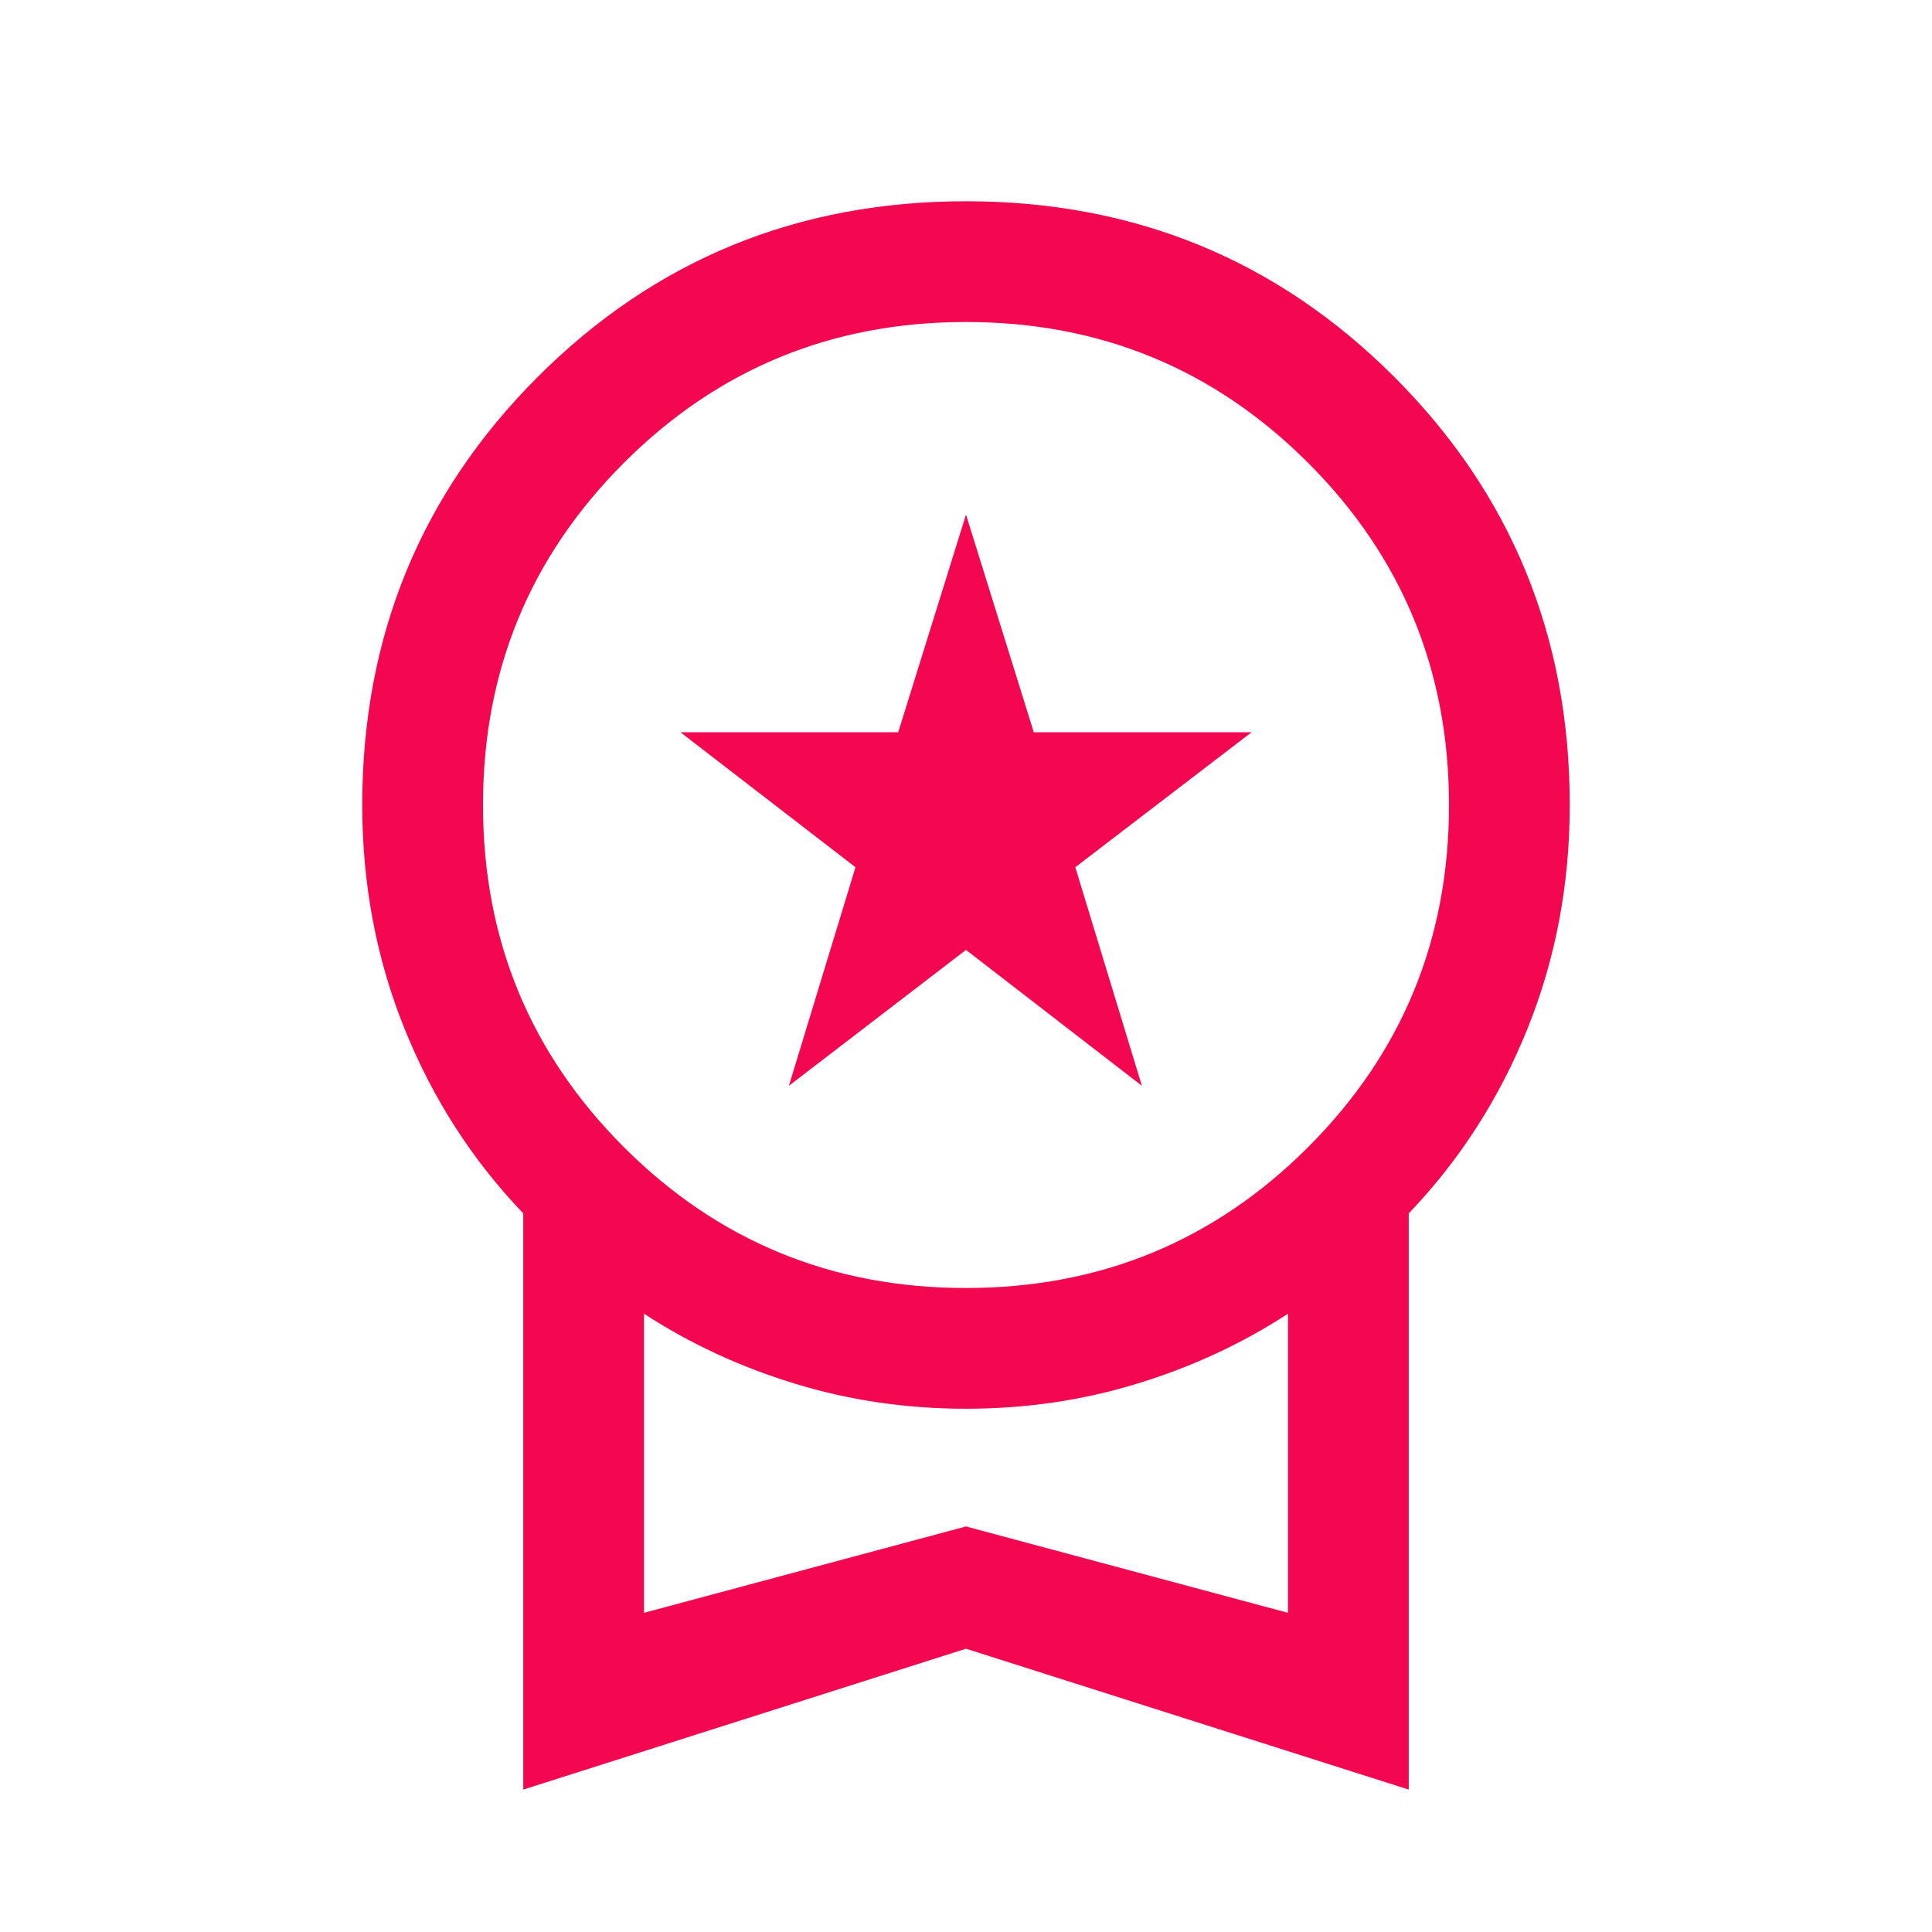 <svg width="24" height="24" viewBox="0 0 24 24" fill="none" xmlns="http://www.w3.org/2000/svg">
<path d="M9.8 13.488L10.627 10.773L8.452 9.096H11.158L12 6.392L12.842 9.096H15.548L13.358 10.773L14.185 13.488L12 11.8L9.8 13.488ZM6.5 22.231V15.073C5.867 14.412 5.375 13.647 5.025 12.779C4.675 11.911 4.5 10.985 4.5 10C4.5 7.908 5.227 6.135 6.681 4.681C8.135 3.227 9.908 2.5 12 2.5C14.092 2.5 15.865 3.227 17.319 4.681C18.773 6.135 19.5 7.908 19.5 10C19.5 10.985 19.325 11.911 18.975 12.779C18.625 13.647 18.133 14.412 17.5 15.073V22.231L12 20.481L6.5 22.231V22.231ZM12 16C13.667 16 15.083 15.417 16.25 14.25C17.417 13.083 18 11.667 18 10C18 8.333 17.417 6.917 16.25 5.75C15.083 4.583 13.667 4 12 4C10.333 4 8.917 4.583 7.75 5.75C6.583 6.917 6 8.333 6 10C6 11.667 6.583 13.083 7.75 14.25C8.917 15.417 10.333 16 12 16ZM8 20.035L12 18.962L16 20.035V16.319C15.43 16.691 14.805 16.981 14.127 17.188C13.449 17.396 12.74 17.5 12 17.5C11.26 17.5 10.551 17.396 9.873 17.188C9.195 16.981 8.57 16.691 8 16.319V20.035Z" fill="#F40751"/>
</svg>
